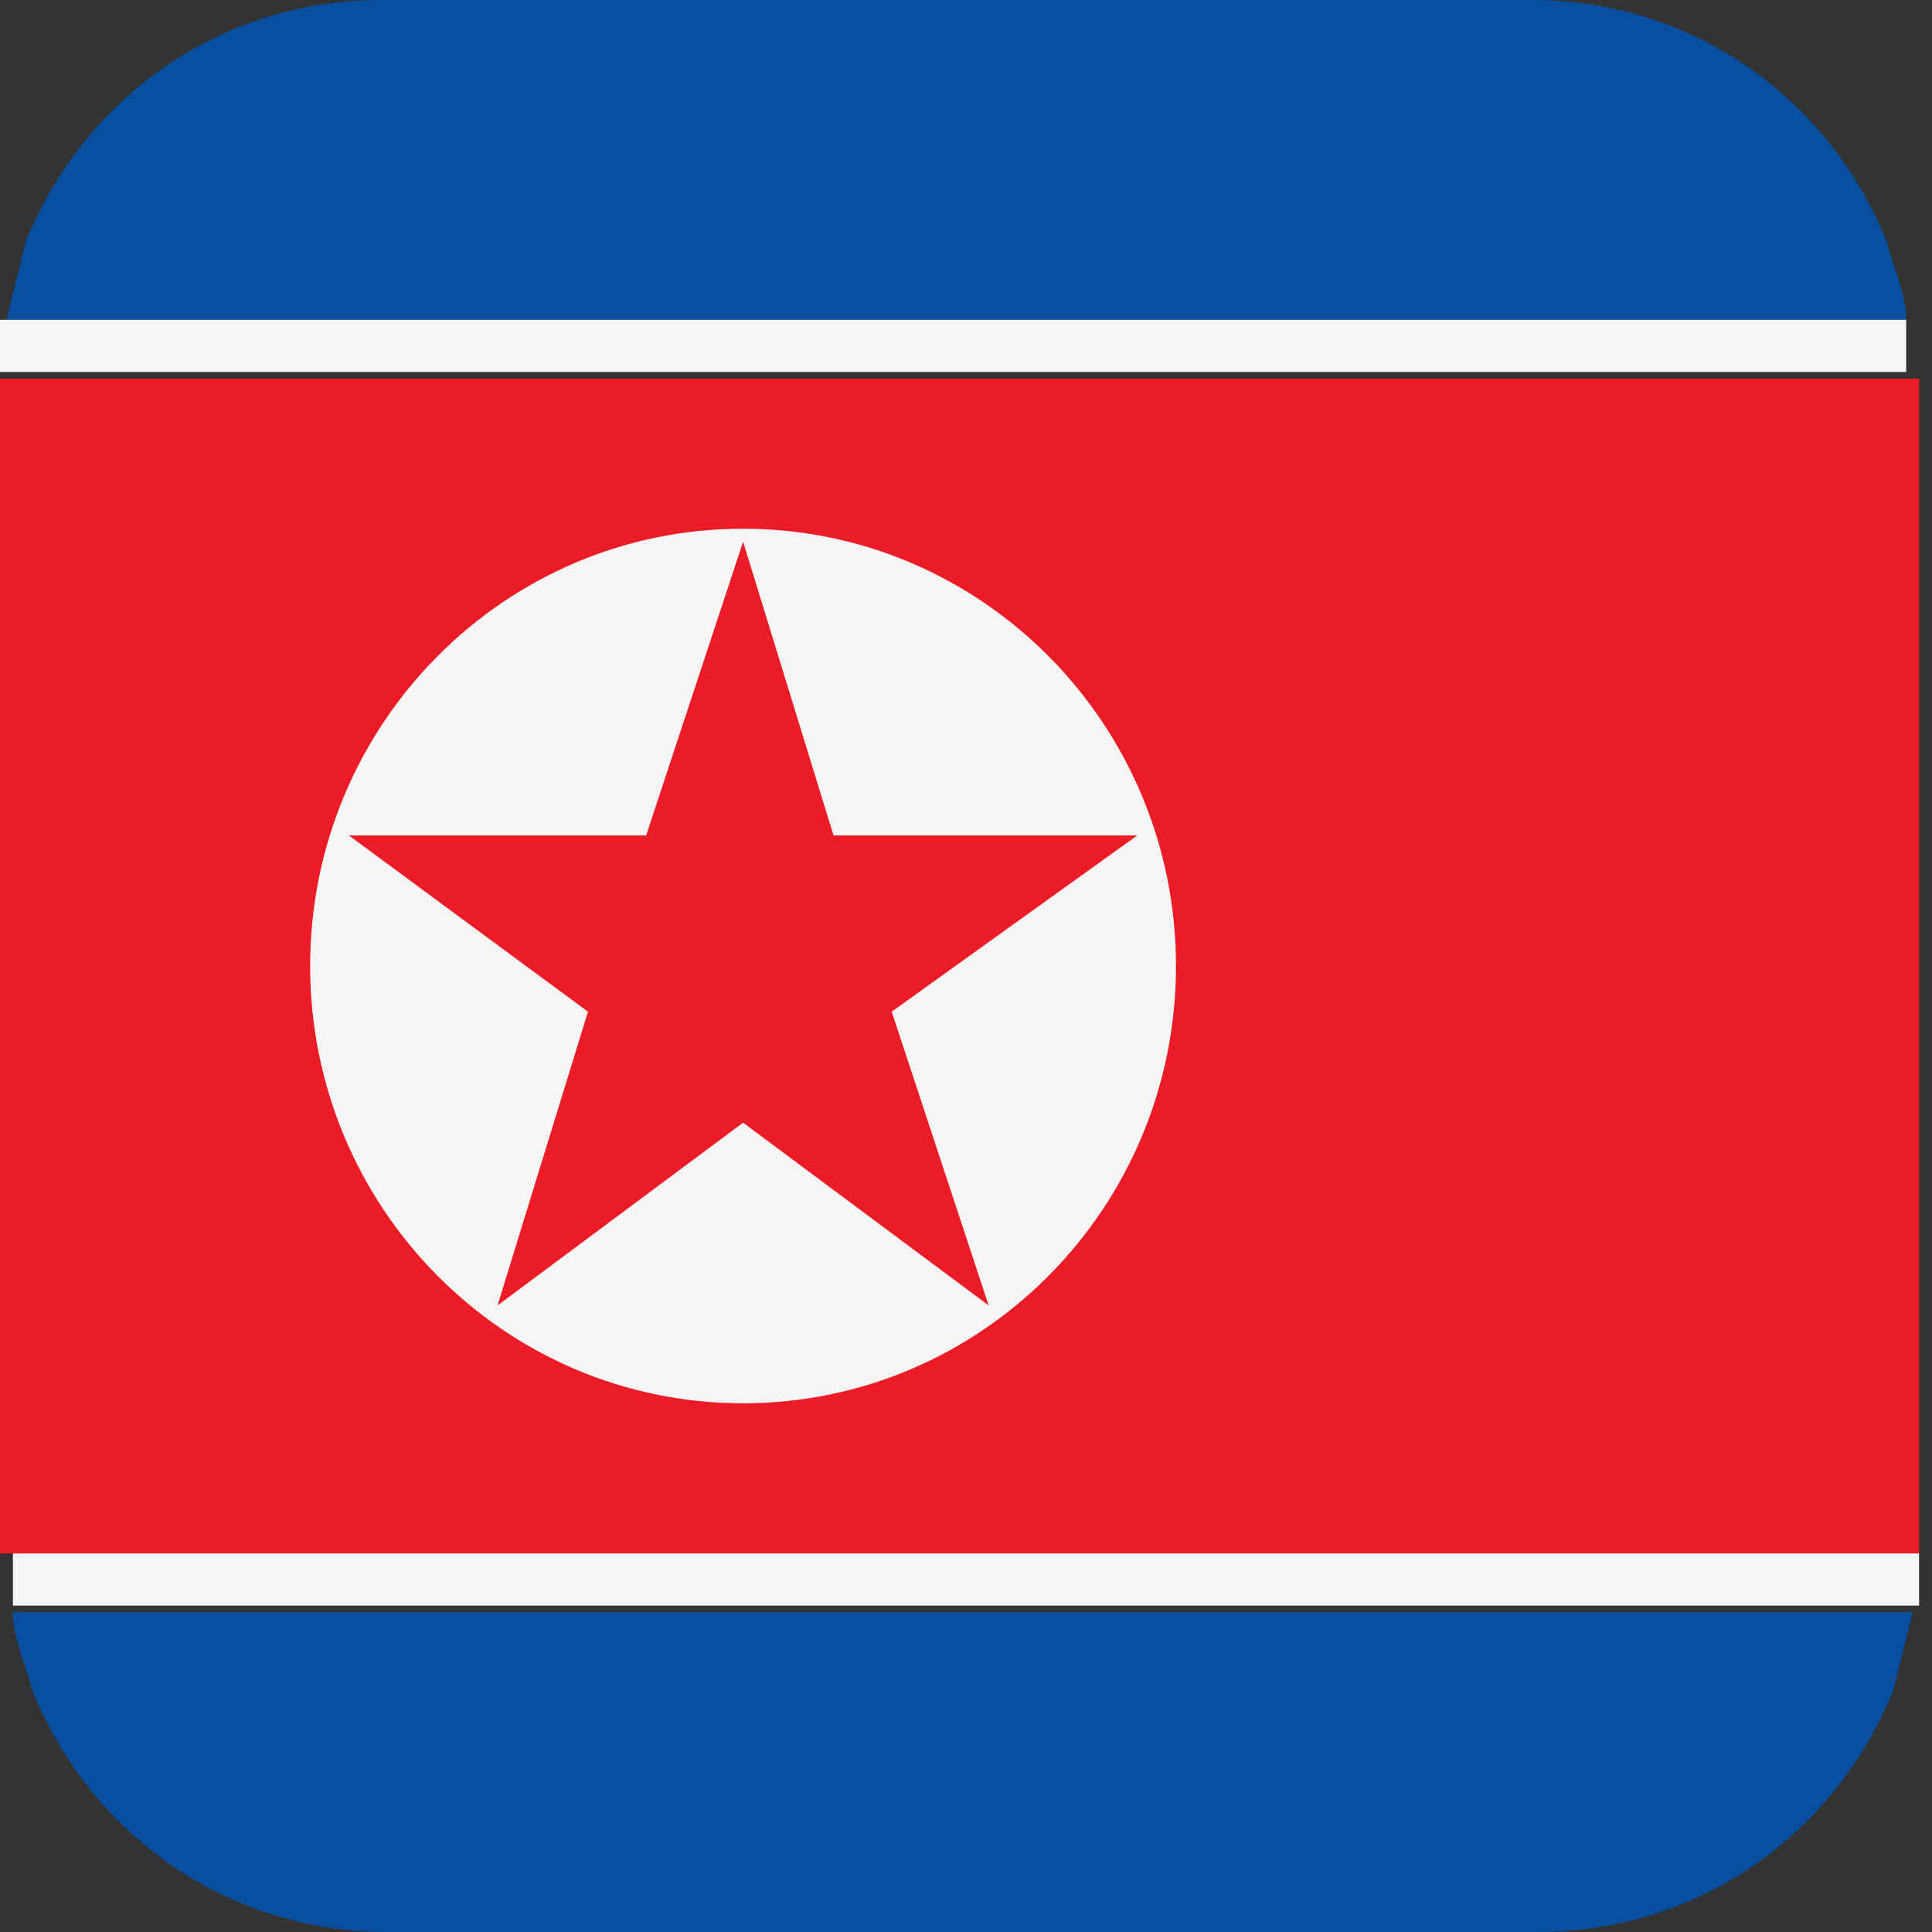 <svg width="32" height="32" viewBox="0 0 32 32" fill="none" xmlns="http://www.w3.org/2000/svg">
<rect x="0" y="0" width="32" height="32" fill="#333333" stroke="none"/>
<path d="M31.786 6.379V25.622V25.73H0V25.622V6.379V6.271H31.786V6.379Z" fill="#EC1C26"/>
<path d="M31.679 5.297H0.107C0.107 5.297 0.321 4.432 0.428 4C1.392 1.622 3.639 0 6.315 0H25.365C28.041 0 30.288 1.622 31.251 4C31.358 4.432 31.572 4.865 31.572 5.297H31.679Z" fill="#084FA0"/>
<path d="M31.679 26.703C31.679 26.703 31.465 27.567 31.358 28C30.395 30.378 28.147 32 25.471 32H6.421C3.746 32 1.498 30.378 0.535 28C0.428 27.567 0.214 27.135 0.214 26.703H31.786H31.679Z" fill="#084FA0"/>
<path d="M31.786 25.73C31.786 25.73 31.786 26.378 31.786 26.594H0.214C0.214 26.594 0.214 26.054 0.214 25.73H32H31.786Z" fill="#F5F5F5"/>
<path d="M31.786 6.162H0C0 6.162 0 5.514 0 5.297H31.572C31.572 5.297 31.572 5.838 31.572 6.162H31.786Z" fill="#F5F5F5"/>
<path d="M12.307 23.243C16.267 23.243 19.478 20 19.478 16C19.478 12 16.267 8.757 12.307 8.757C8.347 8.757 5.137 12 5.137 16C5.137 20 8.347 23.243 12.307 23.243Z" fill="#F5F5F5"/>
<path d="M12.308 8.973L13.806 13.838H18.836L14.769 16.757L16.375 21.622L12.308 18.595L8.241 21.622L9.739 16.757L5.779 13.838H10.702L12.308 8.973Z" fill="#EC1C26"/>
</svg>
